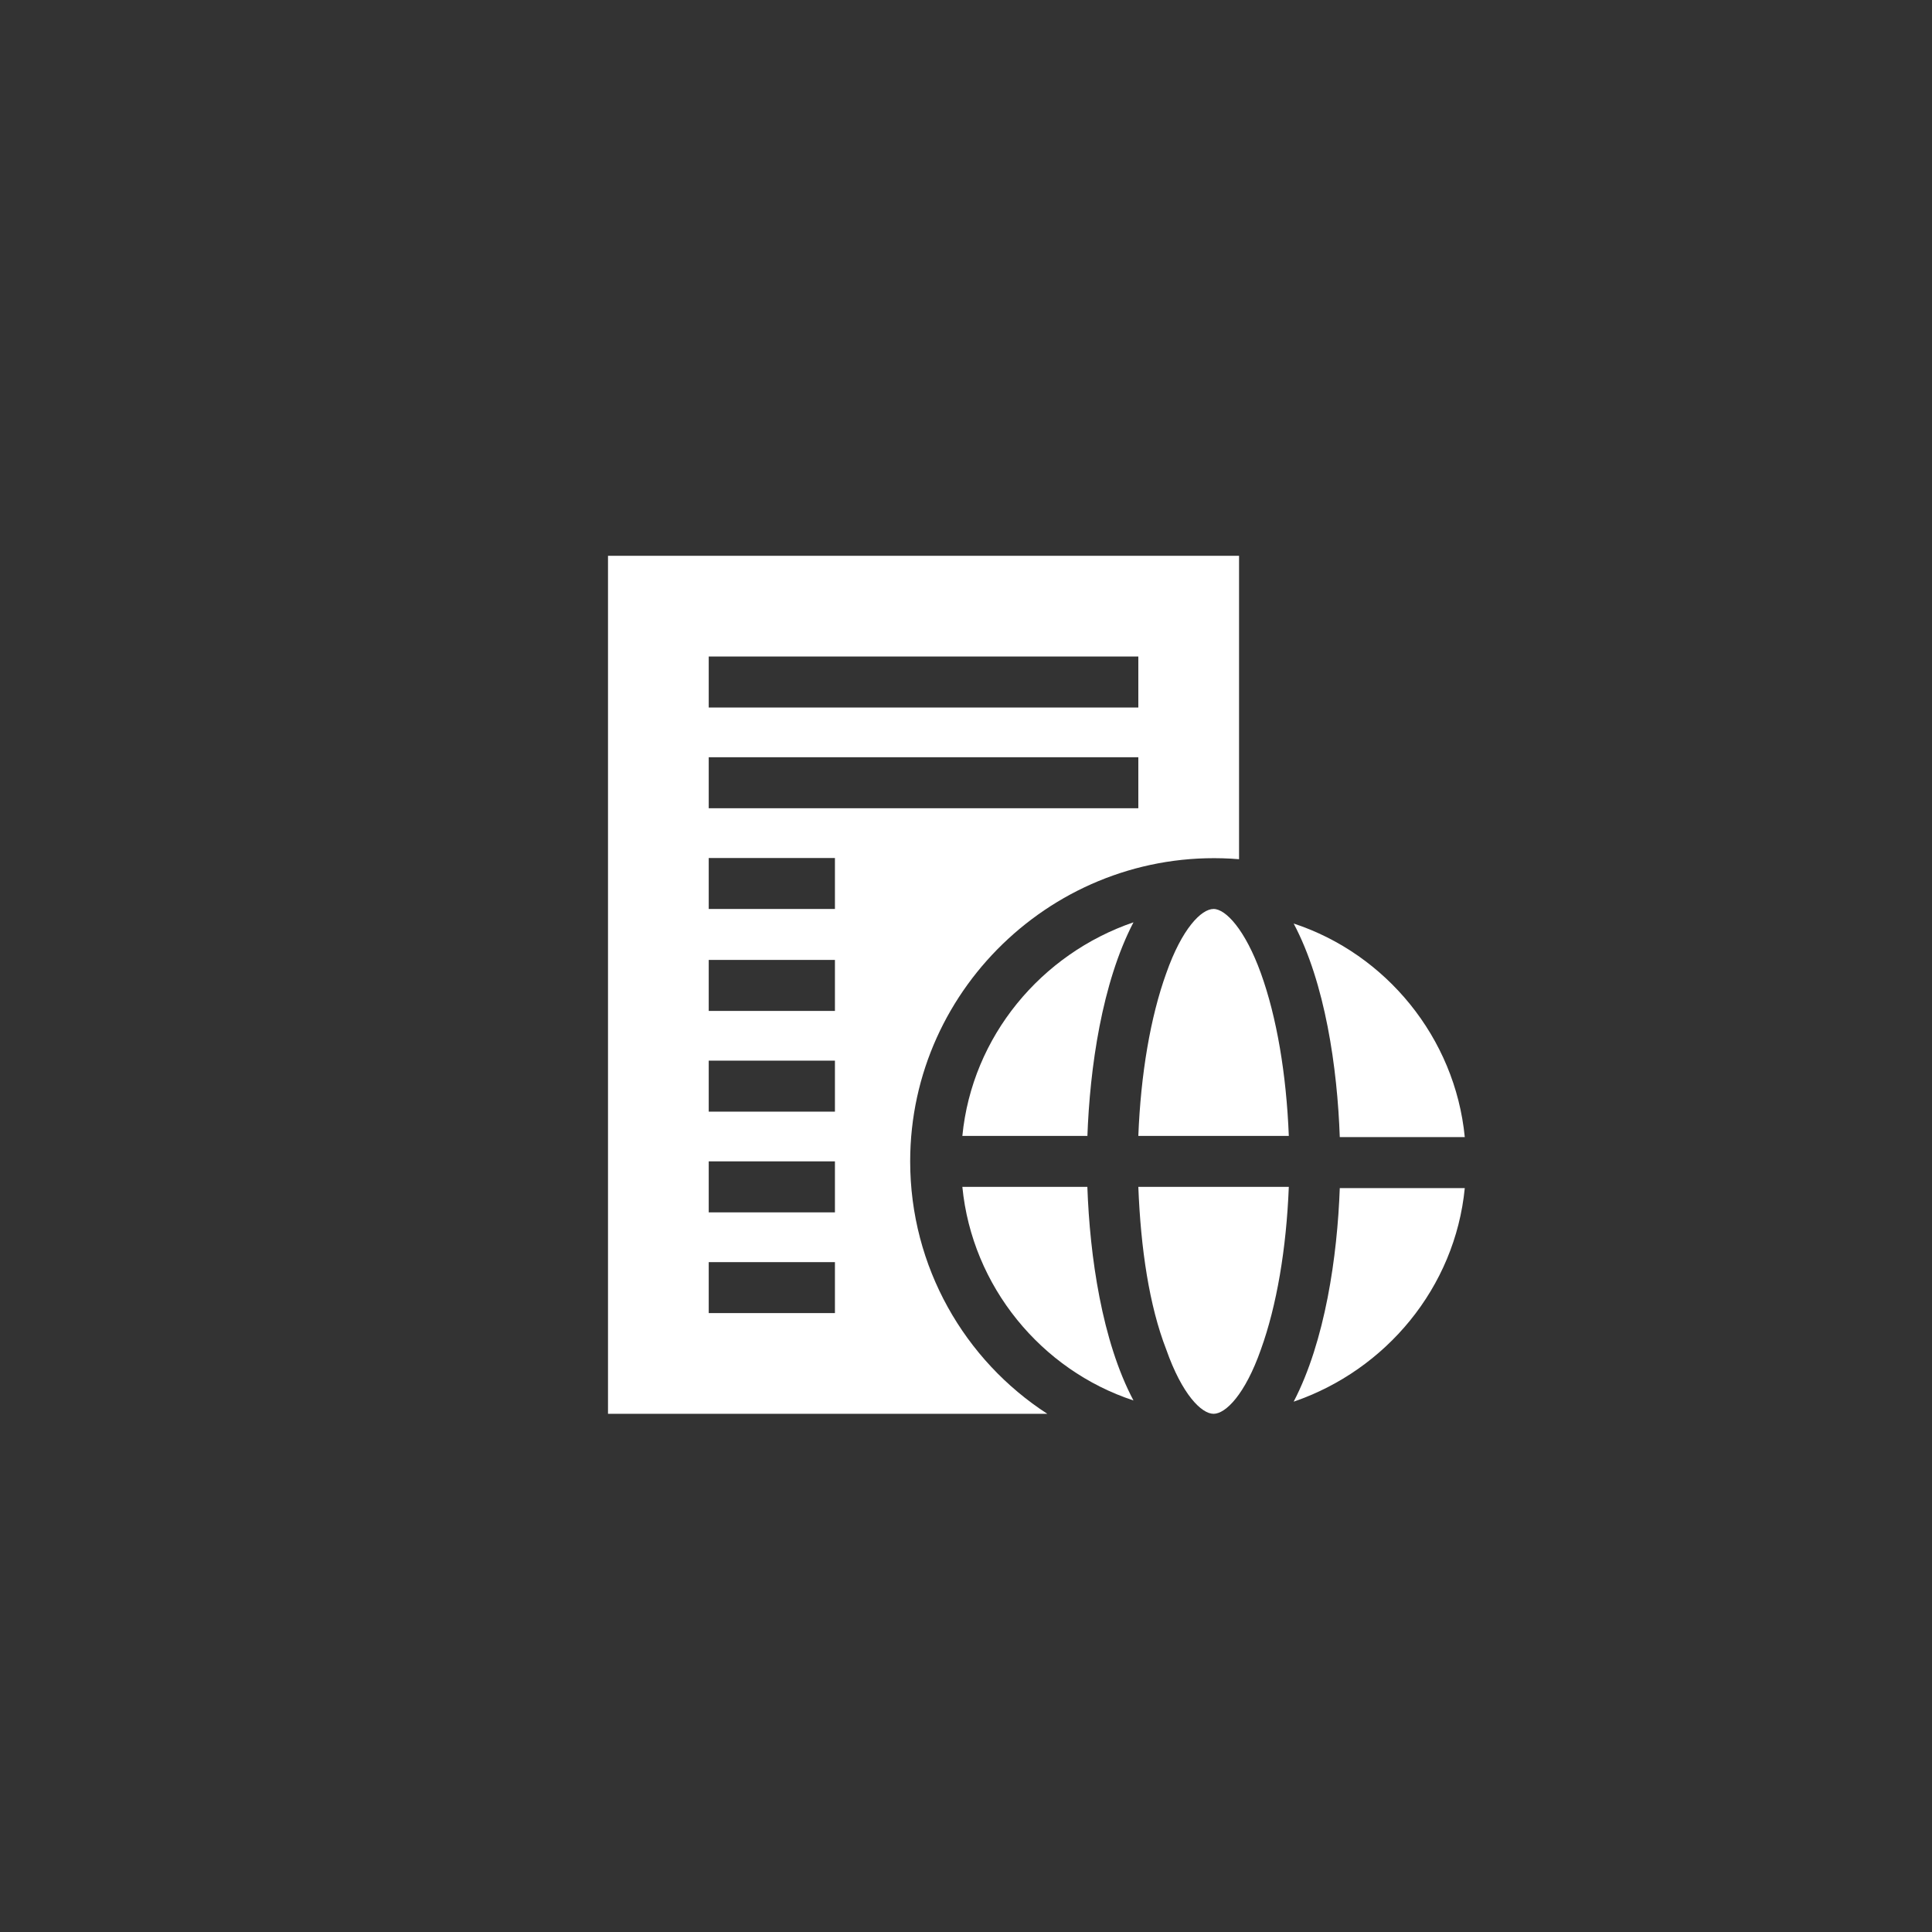 <?xml version="1.0" encoding="utf-8"?>
<!-- Generator: Adobe Illustrator 26.3.1, SVG Export Plug-In . SVG Version: 6.00 Build 0)  -->
<svg version="1.1" id="Capa_1" xmlns="http://www.w3.org/2000/svg" xmlns:xlink="http://www.w3.org/1999/xlink" x="0px" y="0px"
	 viewBox="0 0 159.2 159.2" style="enable-background:new 0 0 159.2 159.2;" xml:space="preserve">
<rect x="0" y="0" width="159.2" height="159.2" fill="#333333" stroke="none"/>
<style type="text/css">
	.st0{fill:#FFFFFF;}
</style>
<g id="XMLID_1822_">
	<path id="XMLID_1860_" class="st0" d="M96.1,111.2c1.3,3.7,2.9,5.3,3.9,5.3c1,0,2.6-1.6,3.9-5.3c1.3-3.6,2.1-8.3,2.3-13.4H93.8
		C94,102.9,94.7,107.6,96.1,111.2L96.1,111.2z"/>
	<path id="XMLID_1943_" class="st0" d="M110.4,93.7h10.3c-0.8-8.2-6.5-15.1-14.1-17.6C109.2,81,110.2,88,110.4,93.7L110.4,93.7z"/>
	<path id="XMLID_1944_" class="st0" d="M100,74.9c-1,0-2.6,1.6-3.9,5.3c-1.3,3.6-2.1,8.3-2.3,13.4h12.4c-0.2-5.1-1-9.8-2.3-13.4
		C102.6,76.6,101,74.9,100,74.9L100,74.9z"/>
	<path id="XMLID_1953_" class="st0" d="M106.6,115.5c7.6-2.6,13.3-9.4,14.1-17.6h-10.3C110.2,103.5,109.2,110.5,106.6,115.5z"/>
	<path id="XMLID_1955_" class="st0" d="M89.6,93.7C89.8,88,90.8,81,93.4,76c-7.6,2.6-13.3,9.4-14.1,17.6H89.6z"/>
	<path id="XMLID_1956_" class="st0" d="M89.6,97.8H79.3c0.8,8.2,6.5,15.1,14.1,17.6C90.8,110.5,89.8,103.5,89.6,97.8L89.6,97.8z"/>
	<path id="XMLID_1965_" class="st0" d="M75,95.7c0-14.5,12.5-26.1,27.1-24.9V45.8h-52v70.7h36.2C79.5,112.1,75,104.4,75,95.7
		L75,95.7z M58.4,54.1h35.4v4.2H58.4V54.1z M58.4,62.4h35.4v4.2H58.4V62.4z M68.8,108.2H58.4v-4.2h10.4V108.2z M68.8,99.9H58.4v-4.2
		h10.4V99.9z M68.8,91.6H58.4v-4.2h10.4V91.6z M68.8,83.3H58.4v-4.2h10.4V83.3z M68.8,74.9H58.4v-4.2h10.4V74.9z"/>
</g>
</svg>

